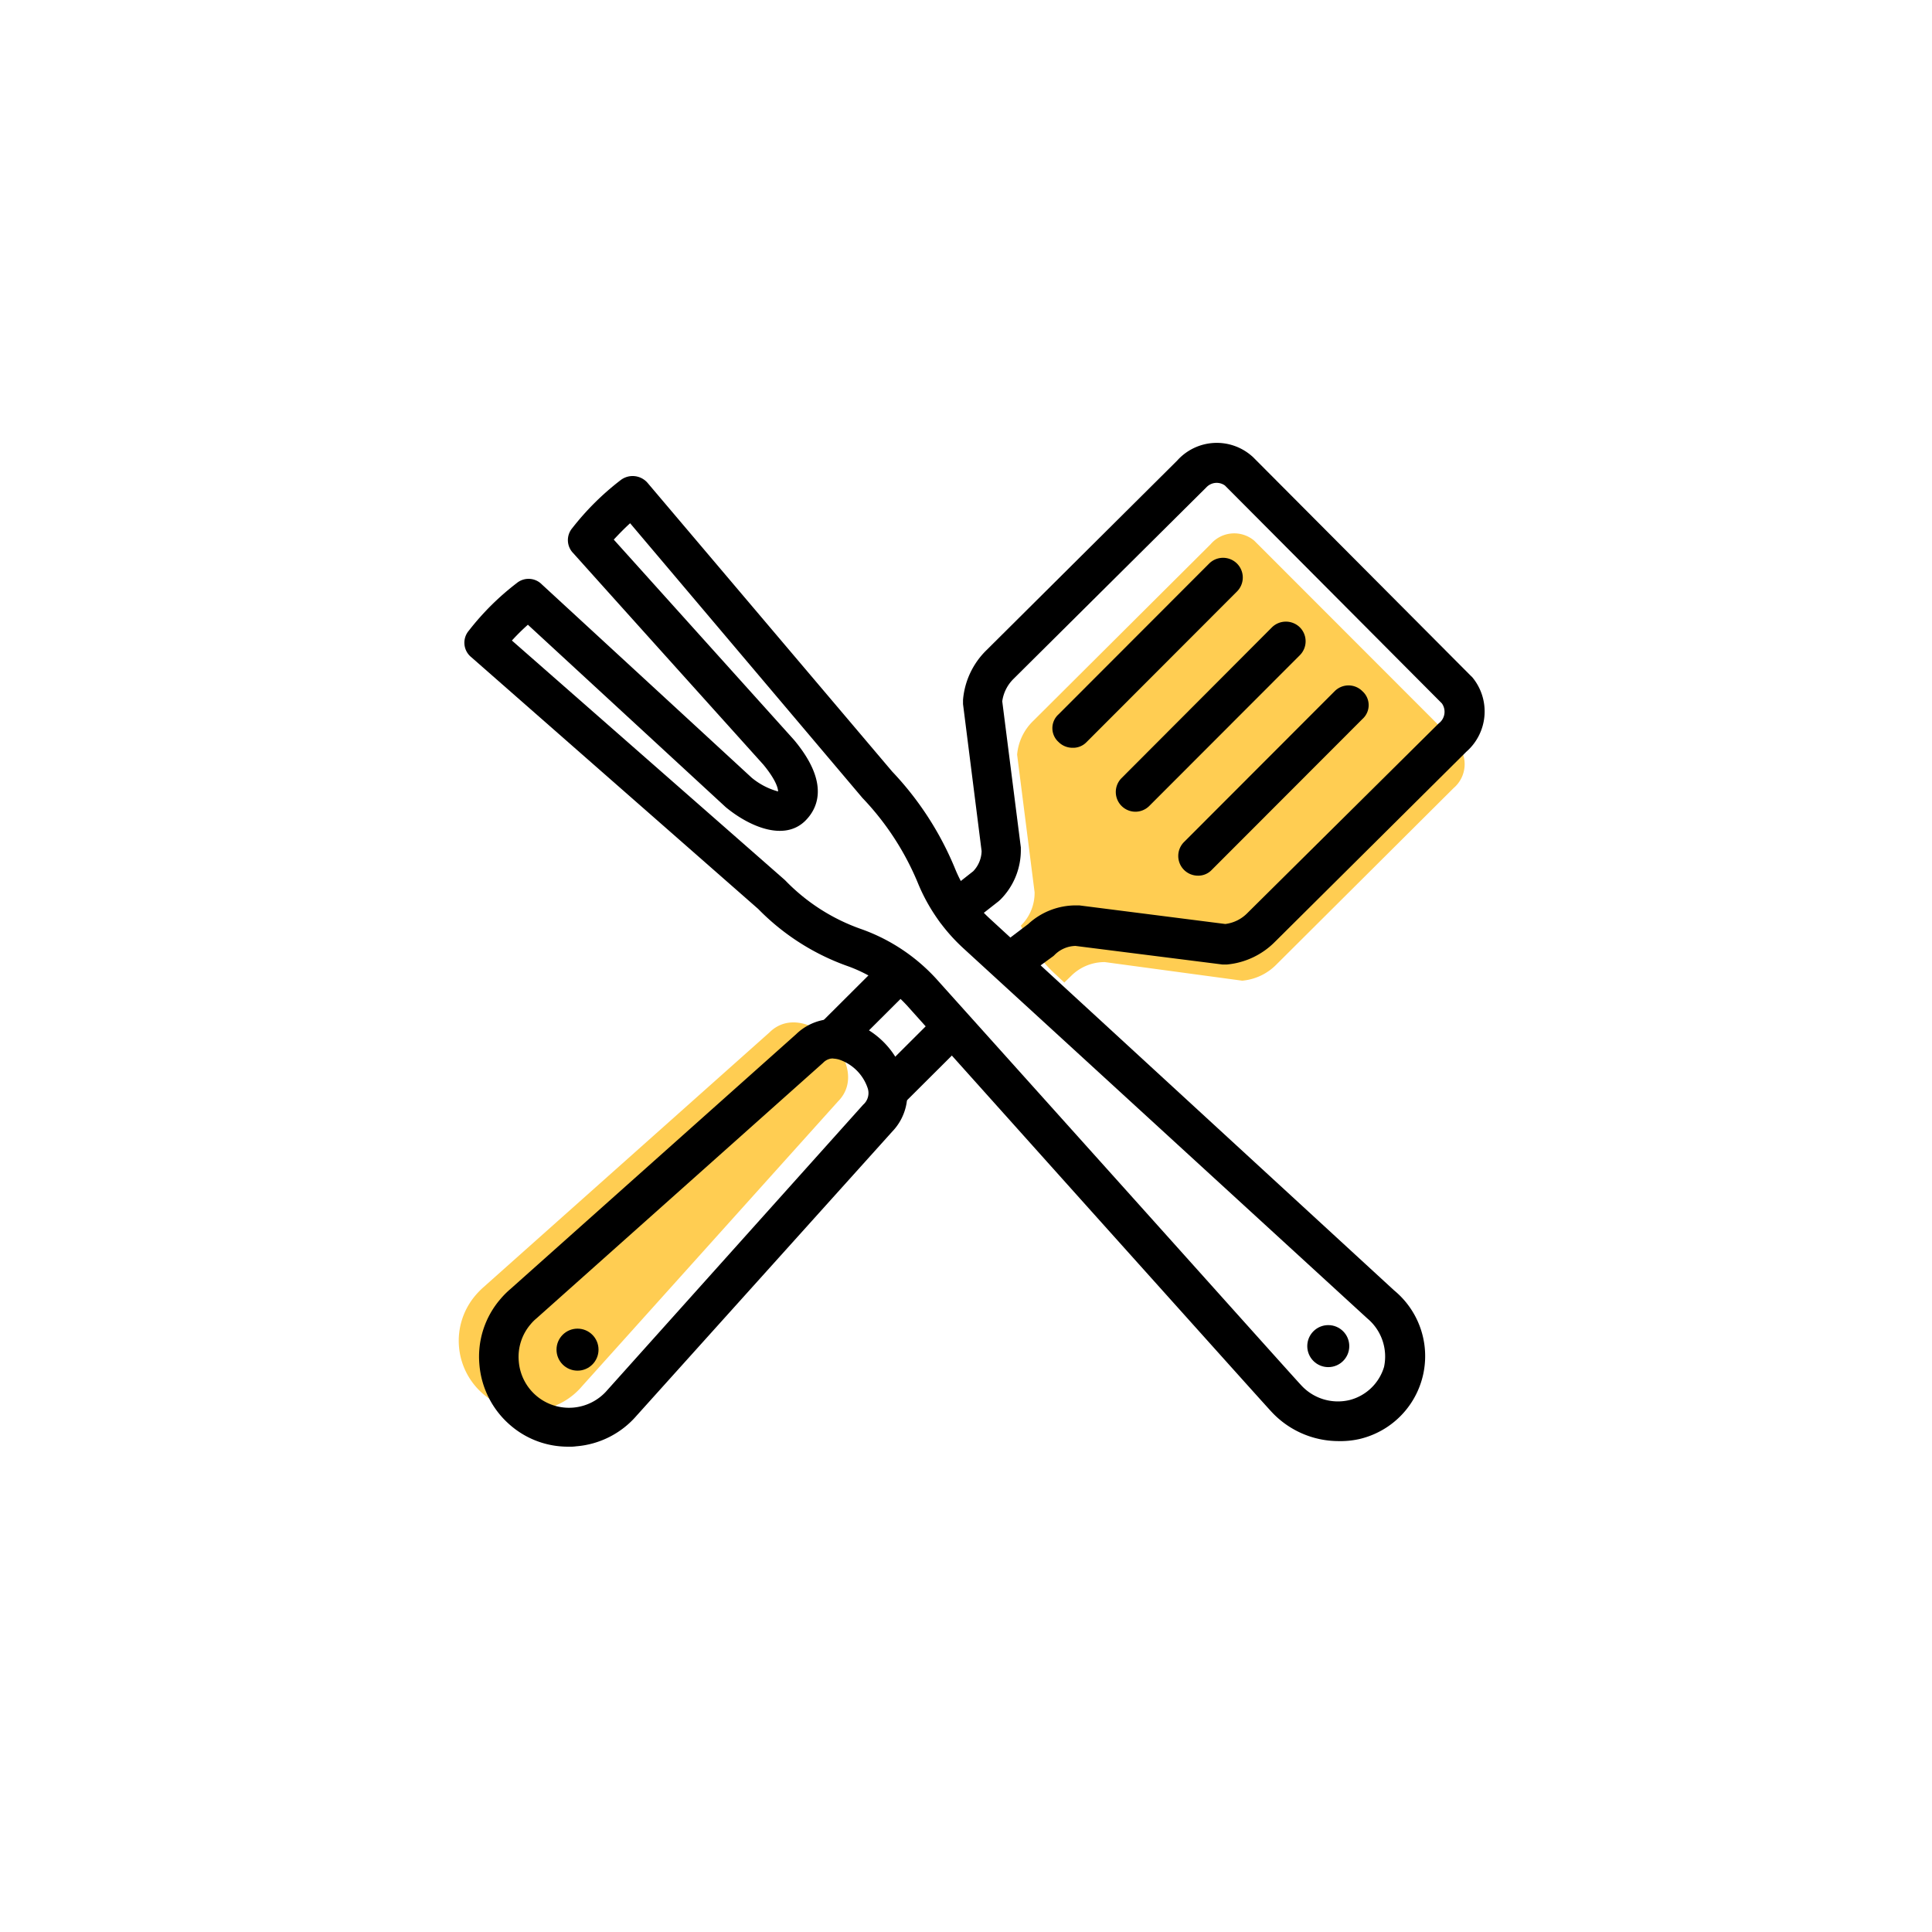 <svg viewBox="0 0 103.94 103.94" xmlns="http://www.w3.org/2000/svg"><path d="m26 69.26 15.39-13.71c1.94-1.94 5.63 1.77 3.69 3.71l-13.76 15.31a3.76 3.76 0 0 1 -5.32.43 3.77 3.77 0 0 1 -.42-5.31 4.26 4.26 0 0 1 .42-.43z" fill="#ffcd52"/><path d="m54.92 49.8a7.76 7.76 0 0 0 1.91 2.66l.43.4.38-.37a2.54 2.54 0 0 1 1.8-.73l7.39 1a2.94 2.94 0 0 0 1.83-.86l9.54-9.5a1.69 1.69 0 0 0 .18-2.4l-10.9-10.91a1.67 1.67 0 0 0 -2.35.19l-9.54 9.5a2.87 2.87 0 0 0 -.87 1.82l.94 7.4a2.46 2.46 0 0 1 -.74 1.8z" fill="#ffcd52"/><path d="m57.7 40.23a1.06 1.06 0 0 1 -.75-.31 1 1 0 0 1 0-1.49l8.1-8.11a1.06 1.06 0 0 1 1.5 1.5l-8.1 8.11a1 1 0 0 1 -.75.3z"/><path d="m61.08 43.67a1.06 1.06 0 0 1 -.75-1.8l8.1-8.12a1.07 1.07 0 0 1 1.5 0 1.06 1.06 0 0 1 0 1.5l-8.1 8.11a1.06 1.06 0 0 1 -.75.31z"/><path d="m64.45 47.11a1.06 1.06 0 0 1 -.75-1.81l8.1-8.11a1.05 1.05 0 0 1 1.5 0 1 1 0 0 1 0 1.49l-8.1 8.11a1 1 0 0 1 -.75.32z"/><path d="m30.59 77.83a4.73 4.73 0 0 1 -3.13-1.15 4.82 4.82 0 0 1 -1.67-3.29 4.74 4.74 0 0 1 1.14-3.51 4.59 4.59 0 0 1 .54-.54l15.36-13.7a2.9 2.9 0 0 1 2.85-.7 4.51 4.51 0 0 1 3 3.06 2.9 2.9 0 0 1 -.68 2.88l-13.75 15.28a4.79 4.79 0 0 1 -3.25 1.65 2.36 2.36 0 0 1 -.41.02zm14.24-20.89a.76.76 0 0 0 -.55.24l-15.42 13.75a2.27 2.27 0 0 0 -.31.31 2.69 2.69 0 0 0 -.64 2 2.71 2.71 0 0 0 4.76 1.55l13.77-15.36a.83.83 0 0 0 .24-.89 2.44 2.44 0 0 0 -1.55-1.54 1.57 1.57 0 0 0 -.3-.05zm-16.67 13.2"/><circle cx="31.07" cy="72.61" r="1.13"/><path d="m54.6 52.63a1.06 1.06 0 0 1 -.6-1.92l1.32-1a3.77 3.77 0 0 1 2.63-1h.12l7.85 1a2 2 0 0 0 1.2-.6l10.28-10.19a.78.78 0 0 0 .17-1.08l-11.67-11.72a.76.76 0 0 0 -1 .1l-10.37 10.3a2.1 2.1 0 0 0 -.61 1.21l1 7.86v.12a3.76 3.76 0 0 1 -1.1 2.69l-.1.09-1.66 1.3a1.06 1.06 0 0 1 -1.48-.18 1.07 1.07 0 0 1 .18-1.48l1.6-1.26a1.62 1.62 0 0 0 .45-1.08l-1-7.91v-.23a4.23 4.23 0 0 1 1.24-2.65l10.28-10.22a2.86 2.86 0 0 1 4-.26l.07.06 11.75 11.8a.46.46 0 0 1 .07.07 2.88 2.88 0 0 1 -.34 4l-10.27 10.2a4.17 4.17 0 0 1 -2.61 1.24h-.23l-7.91-1a1.64 1.64 0 0 0 -1.12.48.69.69 0 0 1 -.13.11l-1.37 1a1.13 1.13 0 0 1 -.64.15z"/><path d="m44.82 56.93a1.08 1.08 0 0 1 -.75-.31 1.05 1.05 0 0 1 0-1.5l3.21-3.2a1.06 1.06 0 0 1 1.49 0 1.05 1.05 0 0 1 0 1.5l-3.21 3.2a1.08 1.08 0 0 1 -.74.31z"/><path d="m48 59.55a1 1 0 0 1 -.74-.31 1 1 0 0 1 0-1.49l3.23-3.22a1.06 1.06 0 0 1 1.5 0 1.06 1.06 0 0 1 .01 1.47l-3.24 3.23a1 1 0 0 1 -.76.32z"/><circle cx="71.46" cy="72.42" r="1.13"/><path d="m72 77.53a4.93 4.93 0 0 1 -3.55-1.53c-.15-.15-3.08-3.42-9.73-10.83l-9.93-11.08a8.07 8.07 0 0 0 -3.12-2.09 12.64 12.64 0 0 1 -4.88-3.1l-15.43-13.54a1 1 0 0 1 -.13-1.44 14.1 14.1 0 0 1 2.57-2.55 1 1 0 0 1 1.35.07l11.29 10.4a3.79 3.79 0 0 0 1.42.74c0-.18-.13-.64-.79-1.44-.16-.18-6.77-7.52-10.23-11.38a1 1 0 0 1 -.05-1.35 14.43 14.43 0 0 1 2.6-2.58 1.06 1.06 0 0 1 1.45.15l13.16 15.53a16.92 16.92 0 0 1 3.38 5.22 7.48 7.48 0 0 0 1.88 2.7l21.74 19.99a4.58 4.58 0 0 1 -1.87 8 4.66 4.66 0 0 1 -1.13.11zm-44.46-43.07 14.68 12.88.06.06a10.5 10.5 0 0 0 4.1 2.6 10 10 0 0 1 4 2.67l9.93 11.06c4.64 5.17 9.43 10.52 9.67 10.77a2.68 2.68 0 0 0 2.63.82 2.61 2.61 0 0 0 1.85-1.78 2.67 2.67 0 0 0 -.9-2.61l-21.75-19.93a9.79 9.79 0 0 1 -2.41-3.45 14.83 14.83 0 0 0 -3-4.62l-12.5-14.78c-.31.28-.6.58-.88.88l9.7 10.78c2 2.39 1.21 3.76.58 4.37-1.14 1.09-3 .28-4.25-.75l-10.65-9.82a11.5 11.5 0 0 0 -.86.85z"/></svg>